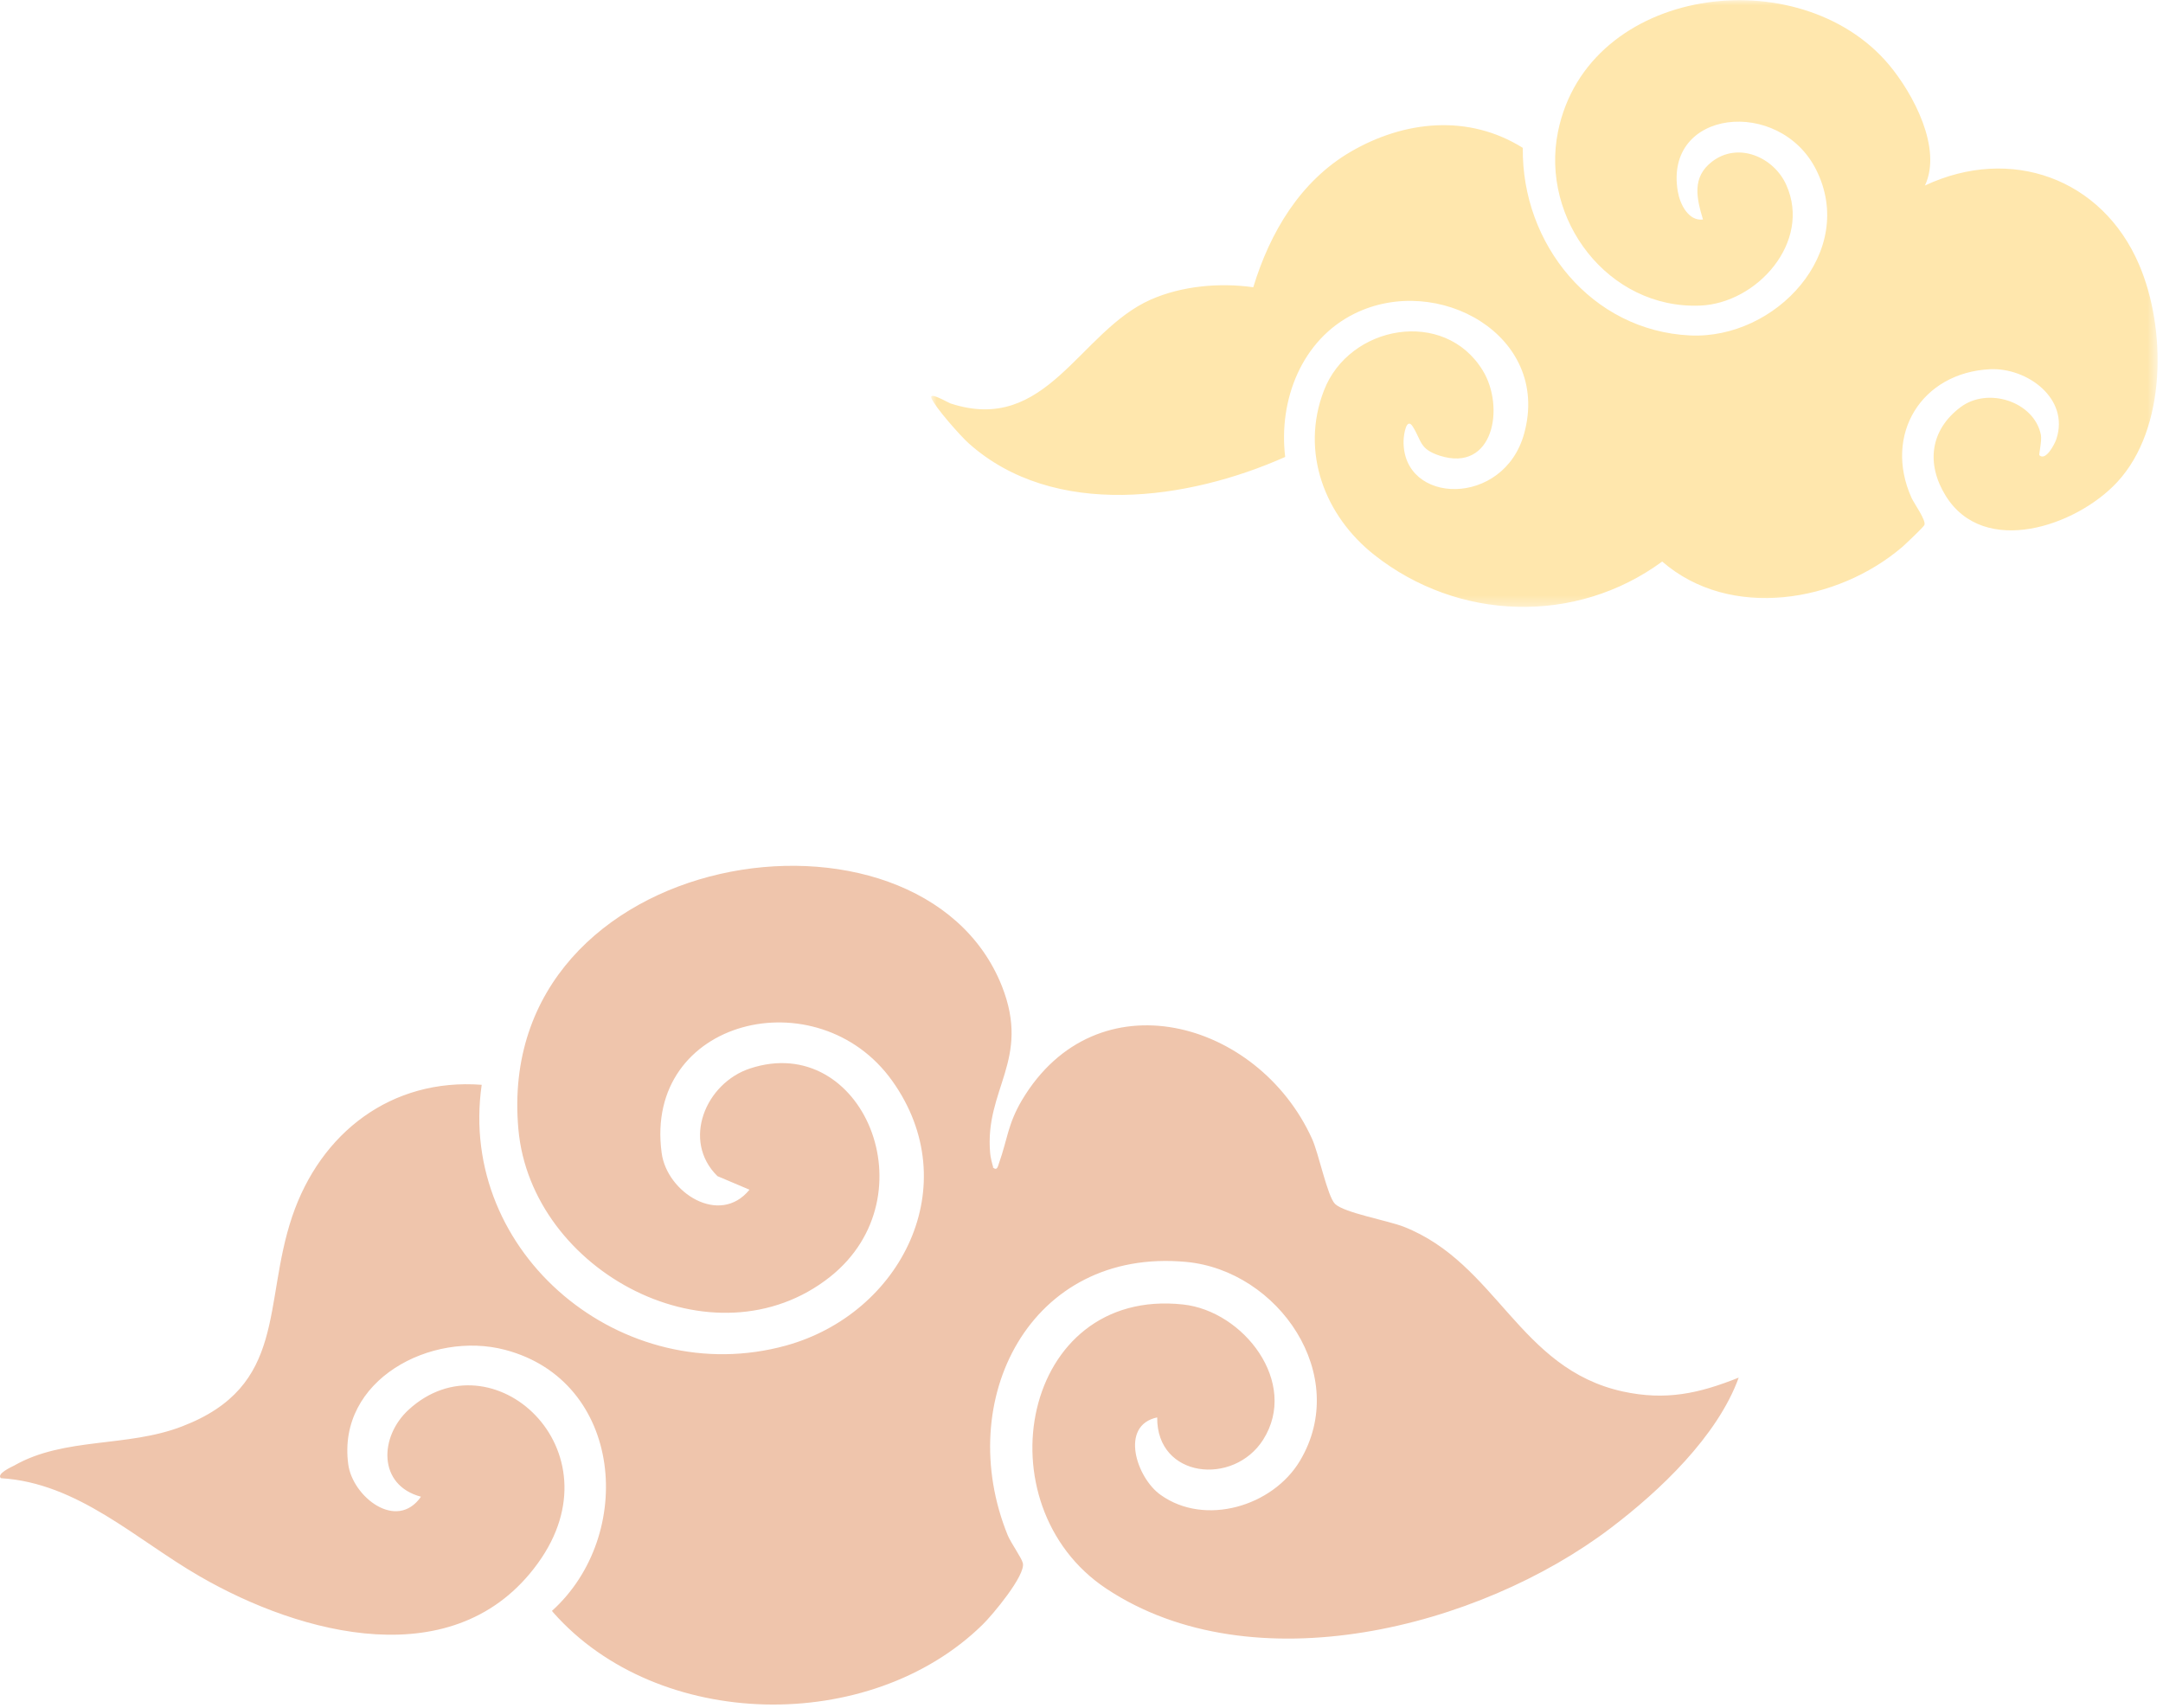 <svg width="209" height="165" viewBox="0 0 209 165" fill="none" xmlns="http://www.w3.org/2000/svg">
<mask id="mask0_266_228" style="mask-type:luminance" maskUnits="userSpaceOnUse" x="90" y="0" width="119" height="59">
<path d="M208.46 0H90V58.653H208.46V0Z" fill="white"/>
</mask>
<g mask="url(#mask0_266_228)">
<path d="M186.037 17.906C194.274 14.066 203.108 17.21 206.689 25.566C209.335 31.734 209.375 41.403 204.58 46.576C200.641 50.834 191.708 53.878 188.007 47.909C186.097 44.825 186.495 41.562 189.42 39.354C192.066 37.345 196.542 38.797 197.199 42C197.318 42.617 196.98 43.91 197.06 43.99C197.676 44.567 198.532 42.915 198.691 42.438C200.004 38.518 195.886 35.514 192.304 35.673C185.659 35.992 181.959 42 184.704 48.108C184.963 48.665 186.157 50.317 185.938 50.734C185.818 50.973 184.127 52.565 183.789 52.863C177.542 58.195 167.196 59.966 160.61 54.256C152.254 60.384 140.894 60.006 132.796 53.619C128.001 49.839 125.633 43.672 127.921 37.742C130.349 31.396 139.58 29.724 143.281 35.813C145.43 39.334 144.316 45.681 139.123 44.03C137.153 43.393 137.392 42.637 136.516 41.224C135.9 40.249 135.641 41.96 135.621 42.557C135.462 48.805 145.33 49.063 147.28 41.861C149.867 32.391 138.904 26.342 130.886 30.301C125.753 32.828 123.524 38.678 124.181 44.149C114.85 48.307 101.838 50.217 93.581 42.816C92.785 42.1 90.358 39.354 90 38.479C89.721 37.782 91.592 38.896 91.83 38.976C101.142 42.04 104.265 32.013 111.189 28.948C114.213 27.616 117.854 27.297 121.097 27.755C122.709 22.462 125.633 17.508 130.508 14.663C135.701 11.639 141.888 11.002 147.141 14.285C147.021 23.577 153.786 31.953 163.296 32.41C171.593 32.808 179.492 24.313 175.473 16.374C171.931 9.371 160.73 10.525 162.122 18.523C162.321 19.697 163.137 21.388 164.55 21.209C163.933 19.14 163.455 17.13 165.425 15.618C167.952 13.668 171.414 15.181 172.608 17.886C175.055 23.378 169.782 29.307 164.271 29.526C155.378 29.884 148.812 21.169 150.543 12.713C153.428 -1.413 173.881 -4.019 182.516 6.247C184.863 9.053 187.689 14.325 185.997 17.926" fill="#FFE7AD"/>
</g>
<path d="M95.913 112.773C96.36 113.19 96.419 112.683 96.539 112.355C97.343 110.09 97.372 108.629 98.742 106.303C105.948 94.2 121.551 98.552 126.762 110C127.417 111.401 128.251 115.575 128.995 116.32C129.888 117.185 134.117 117.93 135.635 118.526C144.658 122.074 146.742 132.24 156.807 134.446C160.946 135.341 164.132 134.655 168.003 133.105C165.948 138.769 160.38 144.046 155.616 147.653C142.931 157.282 121.045 162.887 106.901 153.496C94.722 145.417 98.712 124.34 114.315 126.039C120.151 126.665 125.541 133.582 122.057 139.097C119.199 143.599 111.754 142.823 111.814 136.95C108.151 137.726 109.819 142.794 112.142 144.433C116.429 147.504 122.98 145.536 125.601 141.154C130.544 132.896 123.546 122.76 114.613 121.925C99.516 120.524 92.072 135.311 97.372 148.339C97.7 149.114 98.712 150.515 98.831 151.022C99.129 152.185 95.883 156.06 94.931 156.984C84.062 167.627 63.576 167.27 53.452 155.792L53.333 155.643C61.432 148.339 60.241 133.433 48.807 130.422C41.69 128.543 32.548 133.313 33.65 141.482C34.067 144.612 38.325 147.981 40.678 144.612C36.509 143.509 36.628 138.829 39.486 136.205C47.496 128.871 59.973 140.021 51.963 151.052C44.042 161.993 29.094 157.968 19.298 152.304C13.134 148.756 7.536 143.271 0.092 142.823C-0.384 142.406 1.134 141.72 1.372 141.601C6.226 138.829 12.3 139.872 17.601 137.815C27.784 133.91 25.372 126.009 28.231 117.543C30.97 109.434 37.819 104.157 46.544 104.813C44.191 121.15 60.211 134.357 75.963 130.004C87.129 126.904 93.382 114.472 86.206 104.425C79.03 94.379 62.176 98.403 63.933 111.401C64.439 115.217 69.531 118.497 72.419 114.949L69.323 113.637C65.839 110.209 68.191 104.634 72.479 103.233C83.318 99.655 90.017 115.545 80.221 123.356C69.025 132.24 51.308 122.939 50.087 109.076C47.645 81.649 88.916 75.418 96.807 95.273C99.635 102.428 95.109 105.23 95.675 111.431C95.675 111.67 95.913 112.683 95.973 112.743L95.913 112.773Z" fill="#EFC5AC"/>
</svg>
